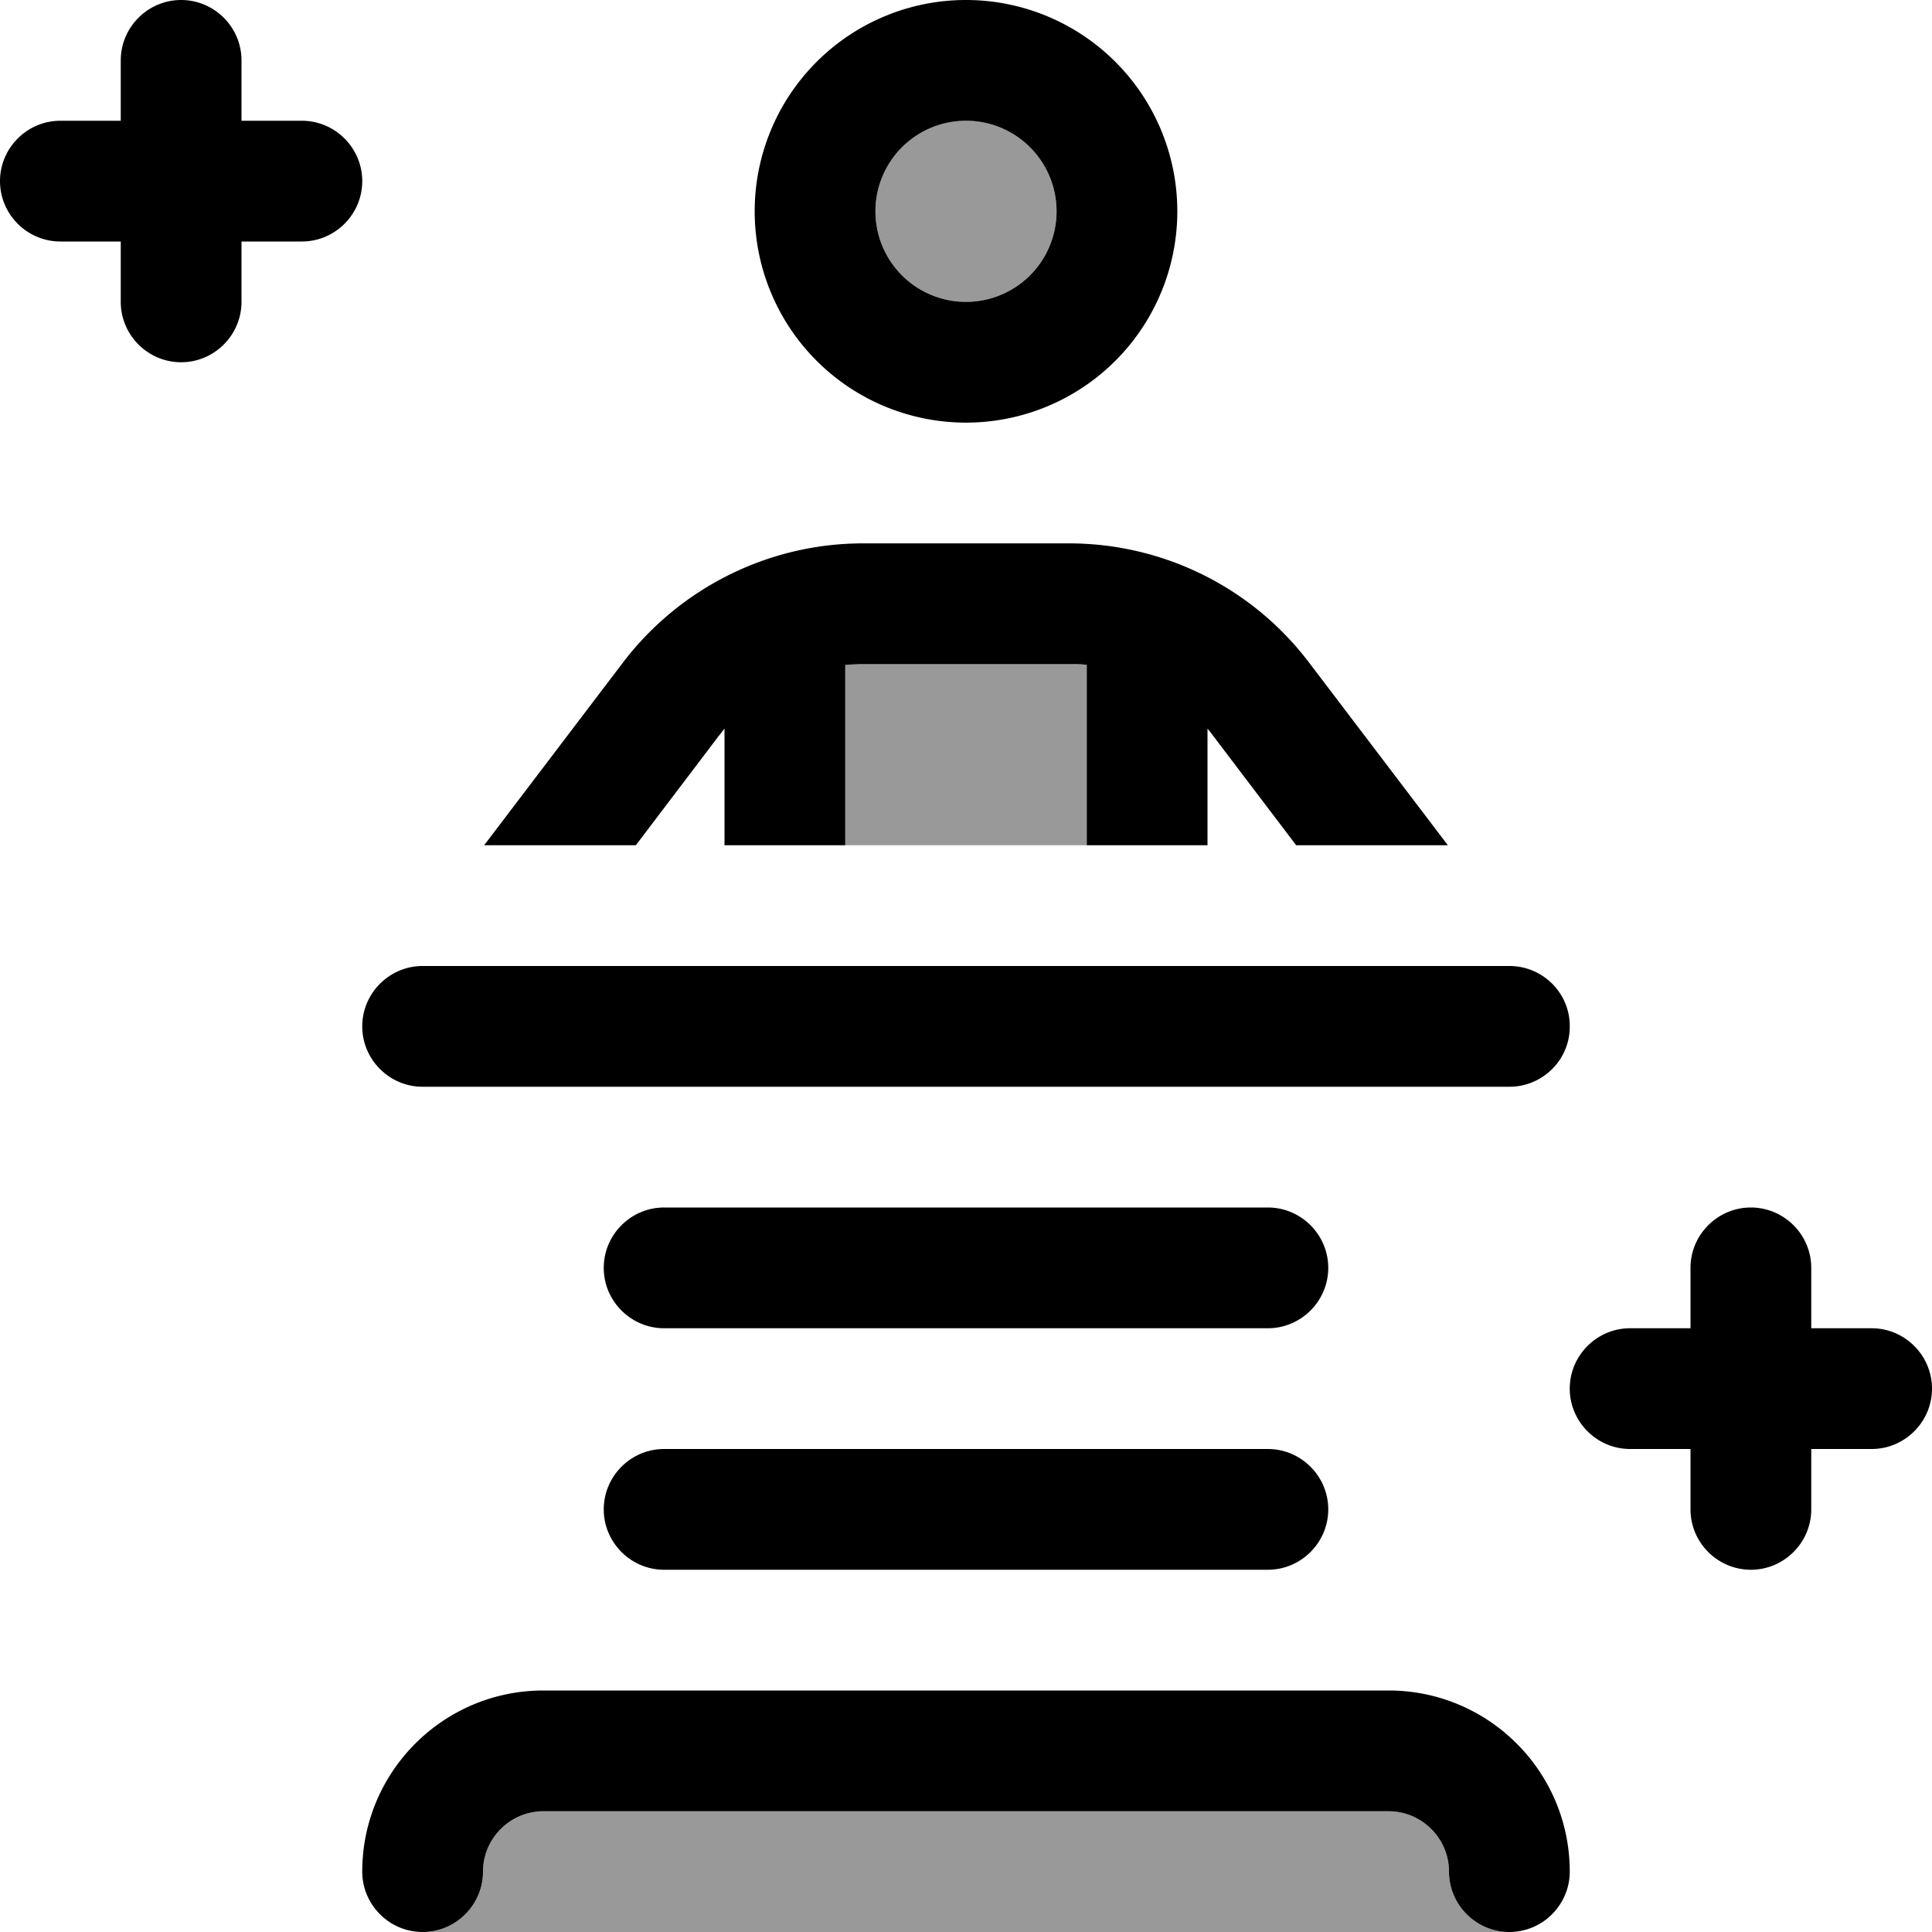 <svg xmlns="http://www.w3.org/2000/svg" viewBox="0 0 512 512"><!--! Font Awesome Pro 6.7.2 by @fontawesome - https://fontawesome.com License - https://fontawesome.com/license (Commercial License) Copyright 2024 Fonticons, Inc. --><defs><style>.fa-secondary{opacity:.4}</style></defs><path class="fa-secondary" d="M112 512c8.8 0 16-7.2 16-16s7.2-16 16-16l224 0c8.8 0 16 7.2 16 16s7.2 16 16 16l-288 0zM224 176.2c1.6-.2 3.1-.2 4.7-.2l54.6 0c1.6 0 3.2 .1 4.7 .2l0 47.8-64 0 0-47.8zM280 56a24 24 0 1 1 -48 0 24 24 0 1 1 48 0z"/><path class="fa-primary" d="M64 16l0 16 16 0c8.8 0 16 7.2 16 16s-7.2 16-16 16L64 64l0 16c0 8.8-7.2 16-16 16s-16-7.2-16-16l0-16L16 64C7.2 64 0 56.8 0 48s7.2-16 16-16l16 0 0-16C32 7.2 39.2 0 48 0s16 7.2 16 16zM480 336l0 16 16 0c8.8 0 16 7.2 16 16s-7.2 16-16 16l-16 0 0 16c0 8.8-7.2 16-16 16s-16-7.2-16-16l0-16-16 0c-8.8 0-16-7.2-16-16s7.2-16 16-16l16 0 0-16c0-8.8 7.2-16 16-16s16 7.2 16 16zM256 80a24 24 0 1 0 0-48 24 24 0 1 0 0 48zm0-80a56 56 0 1 1 0 112A56 56 0 1 1 256 0zM144 480c-8.8 0-16 7.2-16 16s-7.2 16-16 16s-16-7.2-16-16c0-26.5 21.5-48 48-48l224 0c26.5 0 48 21.5 48 48c0 8.8-7.2 16-16 16s-16-7.2-16-16s-7.2-16-16-16l-224 0zM383.7 224l-40.2 0-22-29c-.5-.7-1-1.3-1.5-1.9l0 30.9-32 0 0-47.8c-1.6-.2-3.1-.2-4.7-.2l-54.6 0c-1.6 0-3.2 .1-4.7 .2l0 47.8-32 0 0-30.9c-.5 .6-1 1.3-1.5 1.9l-22 29-40.2 0L165 175.7c15.1-19.9 38.7-31.7 63.7-31.7l54.6 0c25 0 48.6 11.7 63.7 31.7L383.7 224zM96 272c0-8.8 7.2-16 16-16l288 0c8.8 0 16 7.1 16 15.9c0 0 0 0 0 .1s0 0 0 .1c0 8.8-7.2 15.9-16 15.9l-288 0c-8.8 0-16-7.2-16-16zm64 64c0-8.8 7.2-16 16-16l160 0c8.8 0 16 7.2 16 16s-7.2 16-16 16l-160 0c-8.8 0-16-7.2-16-16zm0 64c0-8.8 7.2-16 16-16l160 0c8.8 0 16 7.2 16 16s-7.2 16-16 16l-160 0c-8.8 0-16-7.2-16-16z"/></svg>